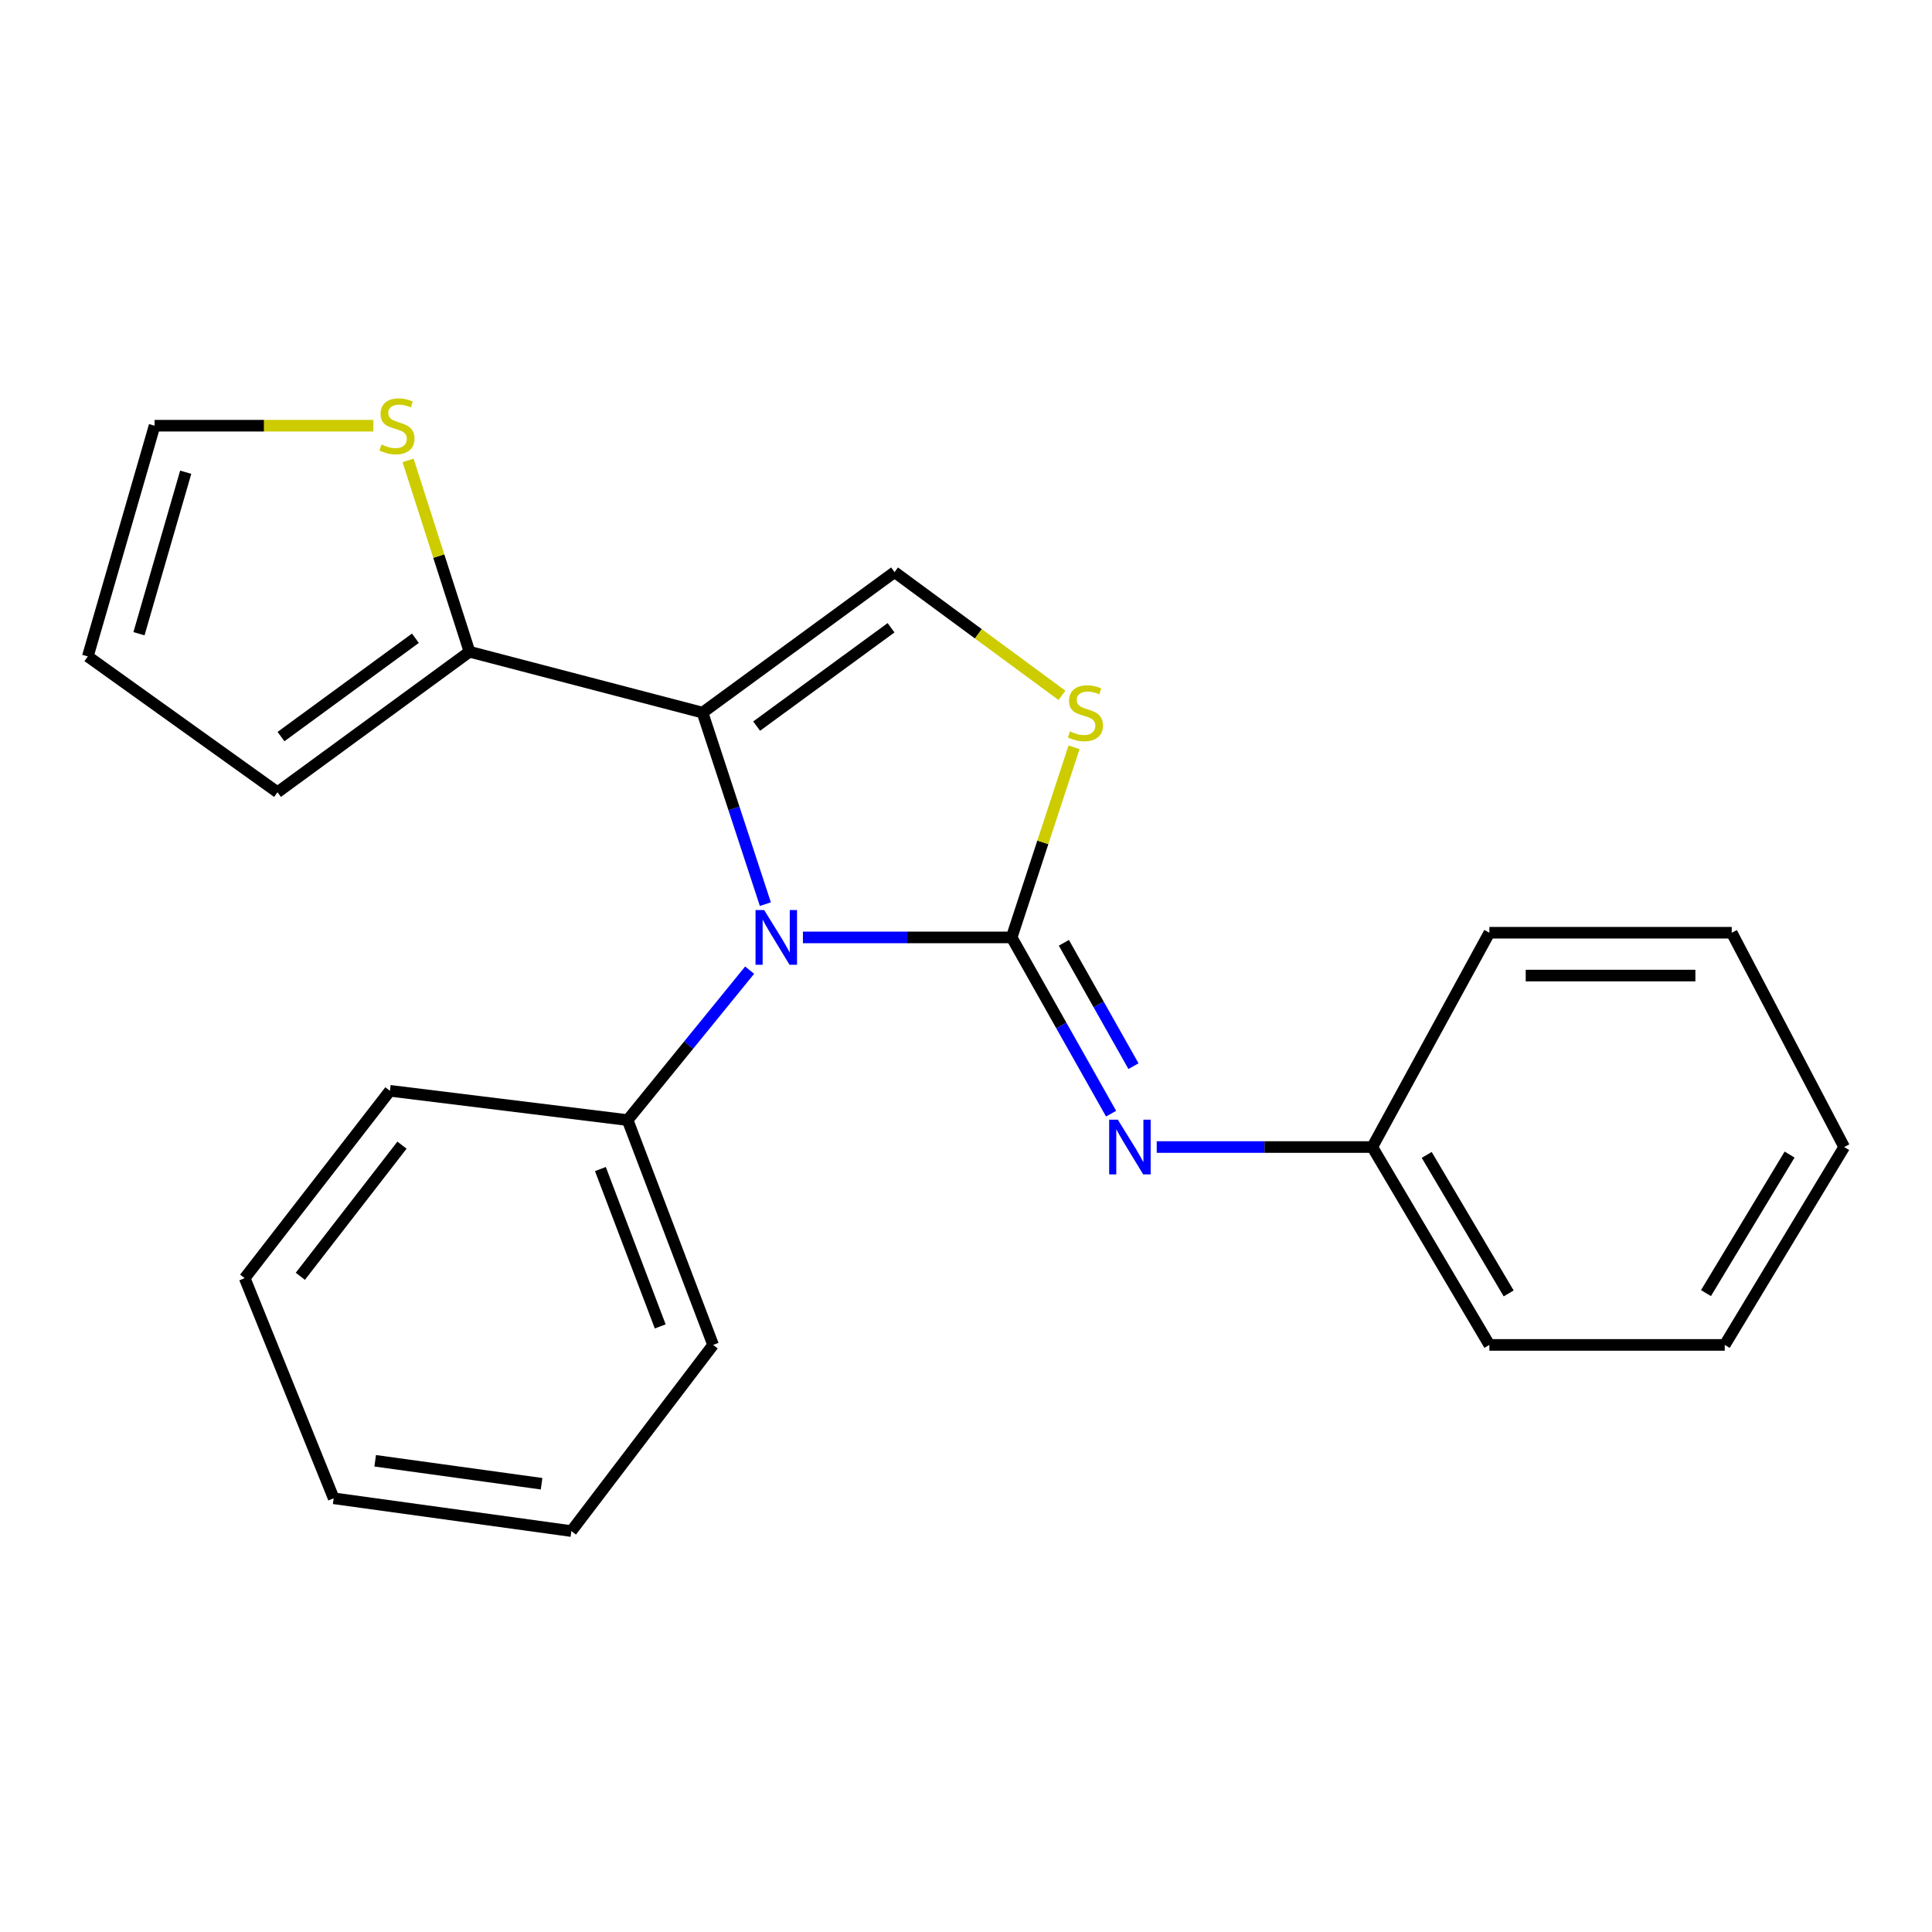 <?xml version='1.0' encoding='iso-8859-1'?>
<svg version='1.1' baseProfile='full'
              xmlns='http://www.w3.org/2000/svg'
                      xmlns:rdkit='http://www.rdkit.org/xml'
                      xmlns:xlink='http://www.w3.org/1999/xlink'
                  xml:space='preserve'
width='1000px' height='1000px' viewBox='0 0 1000 1000'>
<!-- END OF HEADER -->
<rect style='opacity:1.0;fill:#FFFFFF;stroke:none' width='1000' height='1000' x='0' y='0'> </rect>
<path class='bond-0' d='M 523.626,485.207 L 469.606,485.207' style='fill:none;fill-rule:evenodd;stroke:#000000;stroke-width:6px;stroke-linecap:butt;stroke-linejoin:miter;stroke-opacity:1' />
<path class='bond-0' d='M 469.606,485.207 L 415.587,485.207' style='fill:none;fill-rule:evenodd;stroke:#0000FF;stroke-width:6px;stroke-linecap:butt;stroke-linejoin:miter;stroke-opacity:1' />
<path class='bond-2' d='M 523.626,485.207 L 539.775,436' style='fill:none;fill-rule:evenodd;stroke:#000000;stroke-width:6px;stroke-linecap:butt;stroke-linejoin:miter;stroke-opacity:1' />
<path class='bond-2' d='M 539.775,436 L 555.924,386.793' style='fill:none;fill-rule:evenodd;stroke:#CCCC00;stroke-width:6px;stroke-linecap:butt;stroke-linejoin:miter;stroke-opacity:1' />
<path class='bond-4' d='M 523.626,485.207 L 549.362,530.818' style='fill:none;fill-rule:evenodd;stroke:#000000;stroke-width:6px;stroke-linecap:butt;stroke-linejoin:miter;stroke-opacity:1' />
<path class='bond-4' d='M 549.362,530.818 L 575.099,576.429' style='fill:none;fill-rule:evenodd;stroke:#0000FF;stroke-width:6px;stroke-linecap:butt;stroke-linejoin:miter;stroke-opacity:1' />
<path class='bond-4' d='M 550.657,487.994 L 568.673,519.922' style='fill:none;fill-rule:evenodd;stroke:#000000;stroke-width:6px;stroke-linecap:butt;stroke-linejoin:miter;stroke-opacity:1' />
<path class='bond-4' d='M 568.673,519.922 L 586.688,551.85' style='fill:none;fill-rule:evenodd;stroke:#0000FF;stroke-width:6px;stroke-linecap:butt;stroke-linejoin:miter;stroke-opacity:1' />
<path class='bond-1' d='M 396.151,467.985 L 379.889,418.418' style='fill:none;fill-rule:evenodd;stroke:#0000FF;stroke-width:6px;stroke-linecap:butt;stroke-linejoin:miter;stroke-opacity:1' />
<path class='bond-1' d='M 379.889,418.418 L 363.628,368.851' style='fill:none;fill-rule:evenodd;stroke:#000000;stroke-width:6px;stroke-linecap:butt;stroke-linejoin:miter;stroke-opacity:1' />
<path class='bond-7' d='M 388.013,502.148 L 356.432,540.954' style='fill:none;fill-rule:evenodd;stroke:#0000FF;stroke-width:6px;stroke-linecap:butt;stroke-linejoin:miter;stroke-opacity:1' />
<path class='bond-7' d='M 356.432,540.954 L 324.851,579.759' style='fill:none;fill-rule:evenodd;stroke:#000000;stroke-width:6px;stroke-linecap:butt;stroke-linejoin:miter;stroke-opacity:1' />
<path class='bond-5' d='M 363.628,368.851 L 243.01,337.342' style='fill:none;fill-rule:evenodd;stroke:#000000;stroke-width:6px;stroke-linecap:butt;stroke-linejoin:miter;stroke-opacity:1' />
<path class='bond-22' d='M 363.628,368.851 L 463.021,296.126' style='fill:none;fill-rule:evenodd;stroke:#000000;stroke-width:6px;stroke-linecap:butt;stroke-linejoin:miter;stroke-opacity:1' />
<path class='bond-22' d='M 391.63,375.836 L 461.205,324.928' style='fill:none;fill-rule:evenodd;stroke:#000000;stroke-width:6px;stroke-linecap:butt;stroke-linejoin:miter;stroke-opacity:1' />
<path class='bond-3' d='M 549.665,359.909 L 506.343,328.017' style='fill:none;fill-rule:evenodd;stroke:#CCCC00;stroke-width:6px;stroke-linecap:butt;stroke-linejoin:miter;stroke-opacity:1' />
<path class='bond-3' d='M 506.343,328.017 L 463.021,296.126' style='fill:none;fill-rule:evenodd;stroke:#000000;stroke-width:6px;stroke-linecap:butt;stroke-linejoin:miter;stroke-opacity:1' />
<path class='bond-11' d='M 598.722,593.703 L 654.507,593.703' style='fill:none;fill-rule:evenodd;stroke:#0000FF;stroke-width:6px;stroke-linecap:butt;stroke-linejoin:miter;stroke-opacity:1' />
<path class='bond-11' d='M 654.507,593.703 L 710.292,593.703' style='fill:none;fill-rule:evenodd;stroke:#000000;stroke-width:6px;stroke-linecap:butt;stroke-linejoin:miter;stroke-opacity:1' />
<path class='bond-6' d='M 243.01,337.342 L 227.113,287.82' style='fill:none;fill-rule:evenodd;stroke:#000000;stroke-width:6px;stroke-linecap:butt;stroke-linejoin:miter;stroke-opacity:1' />
<path class='bond-6' d='M 227.113,287.82 L 211.216,238.298' style='fill:none;fill-rule:evenodd;stroke:#CCCC00;stroke-width:6px;stroke-linecap:butt;stroke-linejoin:miter;stroke-opacity:1' />
<path class='bond-8' d='M 243.01,337.342 L 143.629,410.055' style='fill:none;fill-rule:evenodd;stroke:#000000;stroke-width:6px;stroke-linecap:butt;stroke-linejoin:miter;stroke-opacity:1' />
<path class='bond-8' d='M 215.011,330.354 L 145.444,381.254' style='fill:none;fill-rule:evenodd;stroke:#000000;stroke-width:6px;stroke-linecap:butt;stroke-linejoin:miter;stroke-opacity:1' />
<path class='bond-9' d='M 193.237,220.346 L 136.621,220.346' style='fill:none;fill-rule:evenodd;stroke:#CCCC00;stroke-width:6px;stroke-linecap:butt;stroke-linejoin:miter;stroke-opacity:1' />
<path class='bond-9' d='M 136.621,220.346 L 80.007,220.346' style='fill:none;fill-rule:evenodd;stroke:#000000;stroke-width:6px;stroke-linecap:butt;stroke-linejoin:miter;stroke-opacity:1' />
<path class='bond-12' d='M 324.851,579.759 L 369.097,696.127' style='fill:none;fill-rule:evenodd;stroke:#000000;stroke-width:6px;stroke-linecap:butt;stroke-linejoin:miter;stroke-opacity:1' />
<path class='bond-12' d='M 310.763,605.095 L 341.735,686.552' style='fill:none;fill-rule:evenodd;stroke:#000000;stroke-width:6px;stroke-linecap:butt;stroke-linejoin:miter;stroke-opacity:1' />
<path class='bond-13' d='M 324.851,579.759 L 201.819,564.596' style='fill:none;fill-rule:evenodd;stroke:#000000;stroke-width:6px;stroke-linecap:butt;stroke-linejoin:miter;stroke-opacity:1' />
<path class='bond-10' d='M 143.629,410.055 L 45.455,339.768' style='fill:none;fill-rule:evenodd;stroke:#000000;stroke-width:6px;stroke-linecap:butt;stroke-linejoin:miter;stroke-opacity:1' />
<path class='bond-25' d='M 80.007,220.346 L 45.455,339.768' style='fill:none;fill-rule:evenodd;stroke:#000000;stroke-width:6px;stroke-linecap:butt;stroke-linejoin:miter;stroke-opacity:1' />
<path class='bond-25' d='M 96.123,244.421 L 71.936,328.017' style='fill:none;fill-rule:evenodd;stroke:#000000;stroke-width:6px;stroke-linecap:butt;stroke-linejoin:miter;stroke-opacity:1' />
<path class='bond-14' d='M 710.292,593.703 L 770.897,696.127' style='fill:none;fill-rule:evenodd;stroke:#000000;stroke-width:6px;stroke-linecap:butt;stroke-linejoin:miter;stroke-opacity:1' />
<path class='bond-14' d='M 738.465,597.776 L 780.888,669.473' style='fill:none;fill-rule:evenodd;stroke:#000000;stroke-width:6px;stroke-linecap:butt;stroke-linejoin:miter;stroke-opacity:1' />
<path class='bond-15' d='M 710.292,593.703 L 770.897,482.78' style='fill:none;fill-rule:evenodd;stroke:#000000;stroke-width:6px;stroke-linecap:butt;stroke-linejoin:miter;stroke-opacity:1' />
<path class='bond-16' d='M 369.097,696.127 L 295.743,792.491' style='fill:none;fill-rule:evenodd;stroke:#000000;stroke-width:6px;stroke-linecap:butt;stroke-linejoin:miter;stroke-opacity:1' />
<path class='bond-17' d='M 201.819,564.596 L 126.655,661.575' style='fill:none;fill-rule:evenodd;stroke:#000000;stroke-width:6px;stroke-linecap:butt;stroke-linejoin:miter;stroke-opacity:1' />
<path class='bond-17' d='M 208.069,592.726 L 155.454,660.611' style='fill:none;fill-rule:evenodd;stroke:#000000;stroke-width:6px;stroke-linecap:butt;stroke-linejoin:miter;stroke-opacity:1' />
<path class='bond-19' d='M 770.897,696.127 L 892.722,696.127' style='fill:none;fill-rule:evenodd;stroke:#000000;stroke-width:6px;stroke-linecap:butt;stroke-linejoin:miter;stroke-opacity:1' />
<path class='bond-18' d='M 770.897,482.78 L 896.343,482.78' style='fill:none;fill-rule:evenodd;stroke:#000000;stroke-width:6px;stroke-linecap:butt;stroke-linejoin:miter;stroke-opacity:1' />
<path class='bond-18' d='M 789.714,504.952 L 877.526,504.952' style='fill:none;fill-rule:evenodd;stroke:#000000;stroke-width:6px;stroke-linecap:butt;stroke-linejoin:miter;stroke-opacity:1' />
<path class='bond-24' d='M 295.743,792.491 L 172.712,775.517' style='fill:none;fill-rule:evenodd;stroke:#000000;stroke-width:6px;stroke-linecap:butt;stroke-linejoin:miter;stroke-opacity:1' />
<path class='bond-24' d='M 280.319,767.98 L 194.197,756.098' style='fill:none;fill-rule:evenodd;stroke:#000000;stroke-width:6px;stroke-linecap:butt;stroke-linejoin:miter;stroke-opacity:1' />
<path class='bond-21' d='M 126.655,661.575 L 172.712,775.517' style='fill:none;fill-rule:evenodd;stroke:#000000;stroke-width:6px;stroke-linecap:butt;stroke-linejoin:miter;stroke-opacity:1' />
<path class='bond-20' d='M 896.343,482.78 L 954.545,593.703' style='fill:none;fill-rule:evenodd;stroke:#000000;stroke-width:6px;stroke-linecap:butt;stroke-linejoin:miter;stroke-opacity:1' />
<path class='bond-23' d='M 892.722,696.127 L 954.545,593.703' style='fill:none;fill-rule:evenodd;stroke:#000000;stroke-width:6px;stroke-linecap:butt;stroke-linejoin:miter;stroke-opacity:1' />
<path class='bond-23' d='M 883.013,669.306 L 926.29,597.609' style='fill:none;fill-rule:evenodd;stroke:#000000;stroke-width:6px;stroke-linecap:butt;stroke-linejoin:miter;stroke-opacity:1' />
<path  class='atom-1' d='M 395.541 471.047
L 404.821 486.047
Q 405.741 487.527, 407.221 490.207
Q 408.701 492.887, 408.781 493.047
L 408.781 471.047
L 412.541 471.047
L 412.541 499.367
L 408.661 499.367
L 398.701 482.967
Q 397.541 481.047, 396.301 478.847
Q 395.101 476.647, 394.741 475.967
L 394.741 499.367
L 391.061 499.367
L 391.061 471.047
L 395.541 471.047
' fill='#0000FF'/>
<path  class='atom-3' d='M 553.812 378.571
Q 554.132 378.691, 555.452 379.251
Q 556.772 379.811, 558.212 380.171
Q 559.692 380.491, 561.132 380.491
Q 563.812 380.491, 565.372 379.211
Q 566.932 377.891, 566.932 375.611
Q 566.932 374.051, 566.132 373.091
Q 565.372 372.131, 564.172 371.611
Q 562.972 371.091, 560.972 370.491
Q 558.452 369.731, 556.932 369.011
Q 555.452 368.291, 554.372 366.771
Q 553.332 365.251, 553.332 362.691
Q 553.332 359.131, 555.732 356.931
Q 558.172 354.731, 562.972 354.731
Q 566.252 354.731, 569.972 356.291
L 569.052 359.371
Q 565.652 357.971, 563.092 357.971
Q 560.332 357.971, 558.812 359.131
Q 557.292 360.251, 557.332 362.211
Q 557.332 363.731, 558.092 364.651
Q 558.892 365.571, 560.012 366.091
Q 561.172 366.611, 563.092 367.211
Q 565.652 368.011, 567.172 368.811
Q 568.692 369.611, 569.772 371.251
Q 570.892 372.851, 570.892 375.611
Q 570.892 379.531, 568.252 381.651
Q 565.652 383.731, 561.292 383.731
Q 558.772 383.731, 556.852 383.171
Q 554.972 382.651, 552.732 381.731
L 553.812 378.571
' fill='#CCCC00'/>
<path  class='atom-5' d='M 578.586 579.543
L 587.866 594.543
Q 588.786 596.023, 590.266 598.703
Q 591.746 601.383, 591.826 601.543
L 591.826 579.543
L 595.586 579.543
L 595.586 607.863
L 591.706 607.863
L 581.746 591.463
Q 580.586 589.543, 579.346 587.343
Q 578.146 585.143, 577.786 584.463
L 577.786 607.863
L 574.106 607.863
L 574.106 579.543
L 578.586 579.543
' fill='#0000FF'/>
<path  class='atom-7' d='M 197.453 230.066
Q 197.773 230.186, 199.093 230.746
Q 200.413 231.306, 201.853 231.666
Q 203.333 231.986, 204.773 231.986
Q 207.453 231.986, 209.013 230.706
Q 210.573 229.386, 210.573 227.106
Q 210.573 225.546, 209.773 224.586
Q 209.013 223.626, 207.813 223.106
Q 206.613 222.586, 204.613 221.986
Q 202.093 221.226, 200.573 220.506
Q 199.093 219.786, 198.013 218.266
Q 196.973 216.746, 196.973 214.186
Q 196.973 210.626, 199.373 208.426
Q 201.813 206.226, 206.613 206.226
Q 209.893 206.226, 213.613 207.786
L 212.693 210.866
Q 209.293 209.466, 206.733 209.466
Q 203.973 209.466, 202.453 210.626
Q 200.933 211.746, 200.973 213.706
Q 200.973 215.226, 201.733 216.146
Q 202.533 217.066, 203.653 217.586
Q 204.813 218.106, 206.733 218.706
Q 209.293 219.506, 210.813 220.306
Q 212.333 221.106, 213.413 222.746
Q 214.533 224.346, 214.533 227.106
Q 214.533 231.026, 211.893 233.146
Q 209.293 235.226, 204.933 235.226
Q 202.413 235.226, 200.493 234.666
Q 198.613 234.146, 196.373 233.226
L 197.453 230.066
' fill='#CCCC00'/>
</svg>
